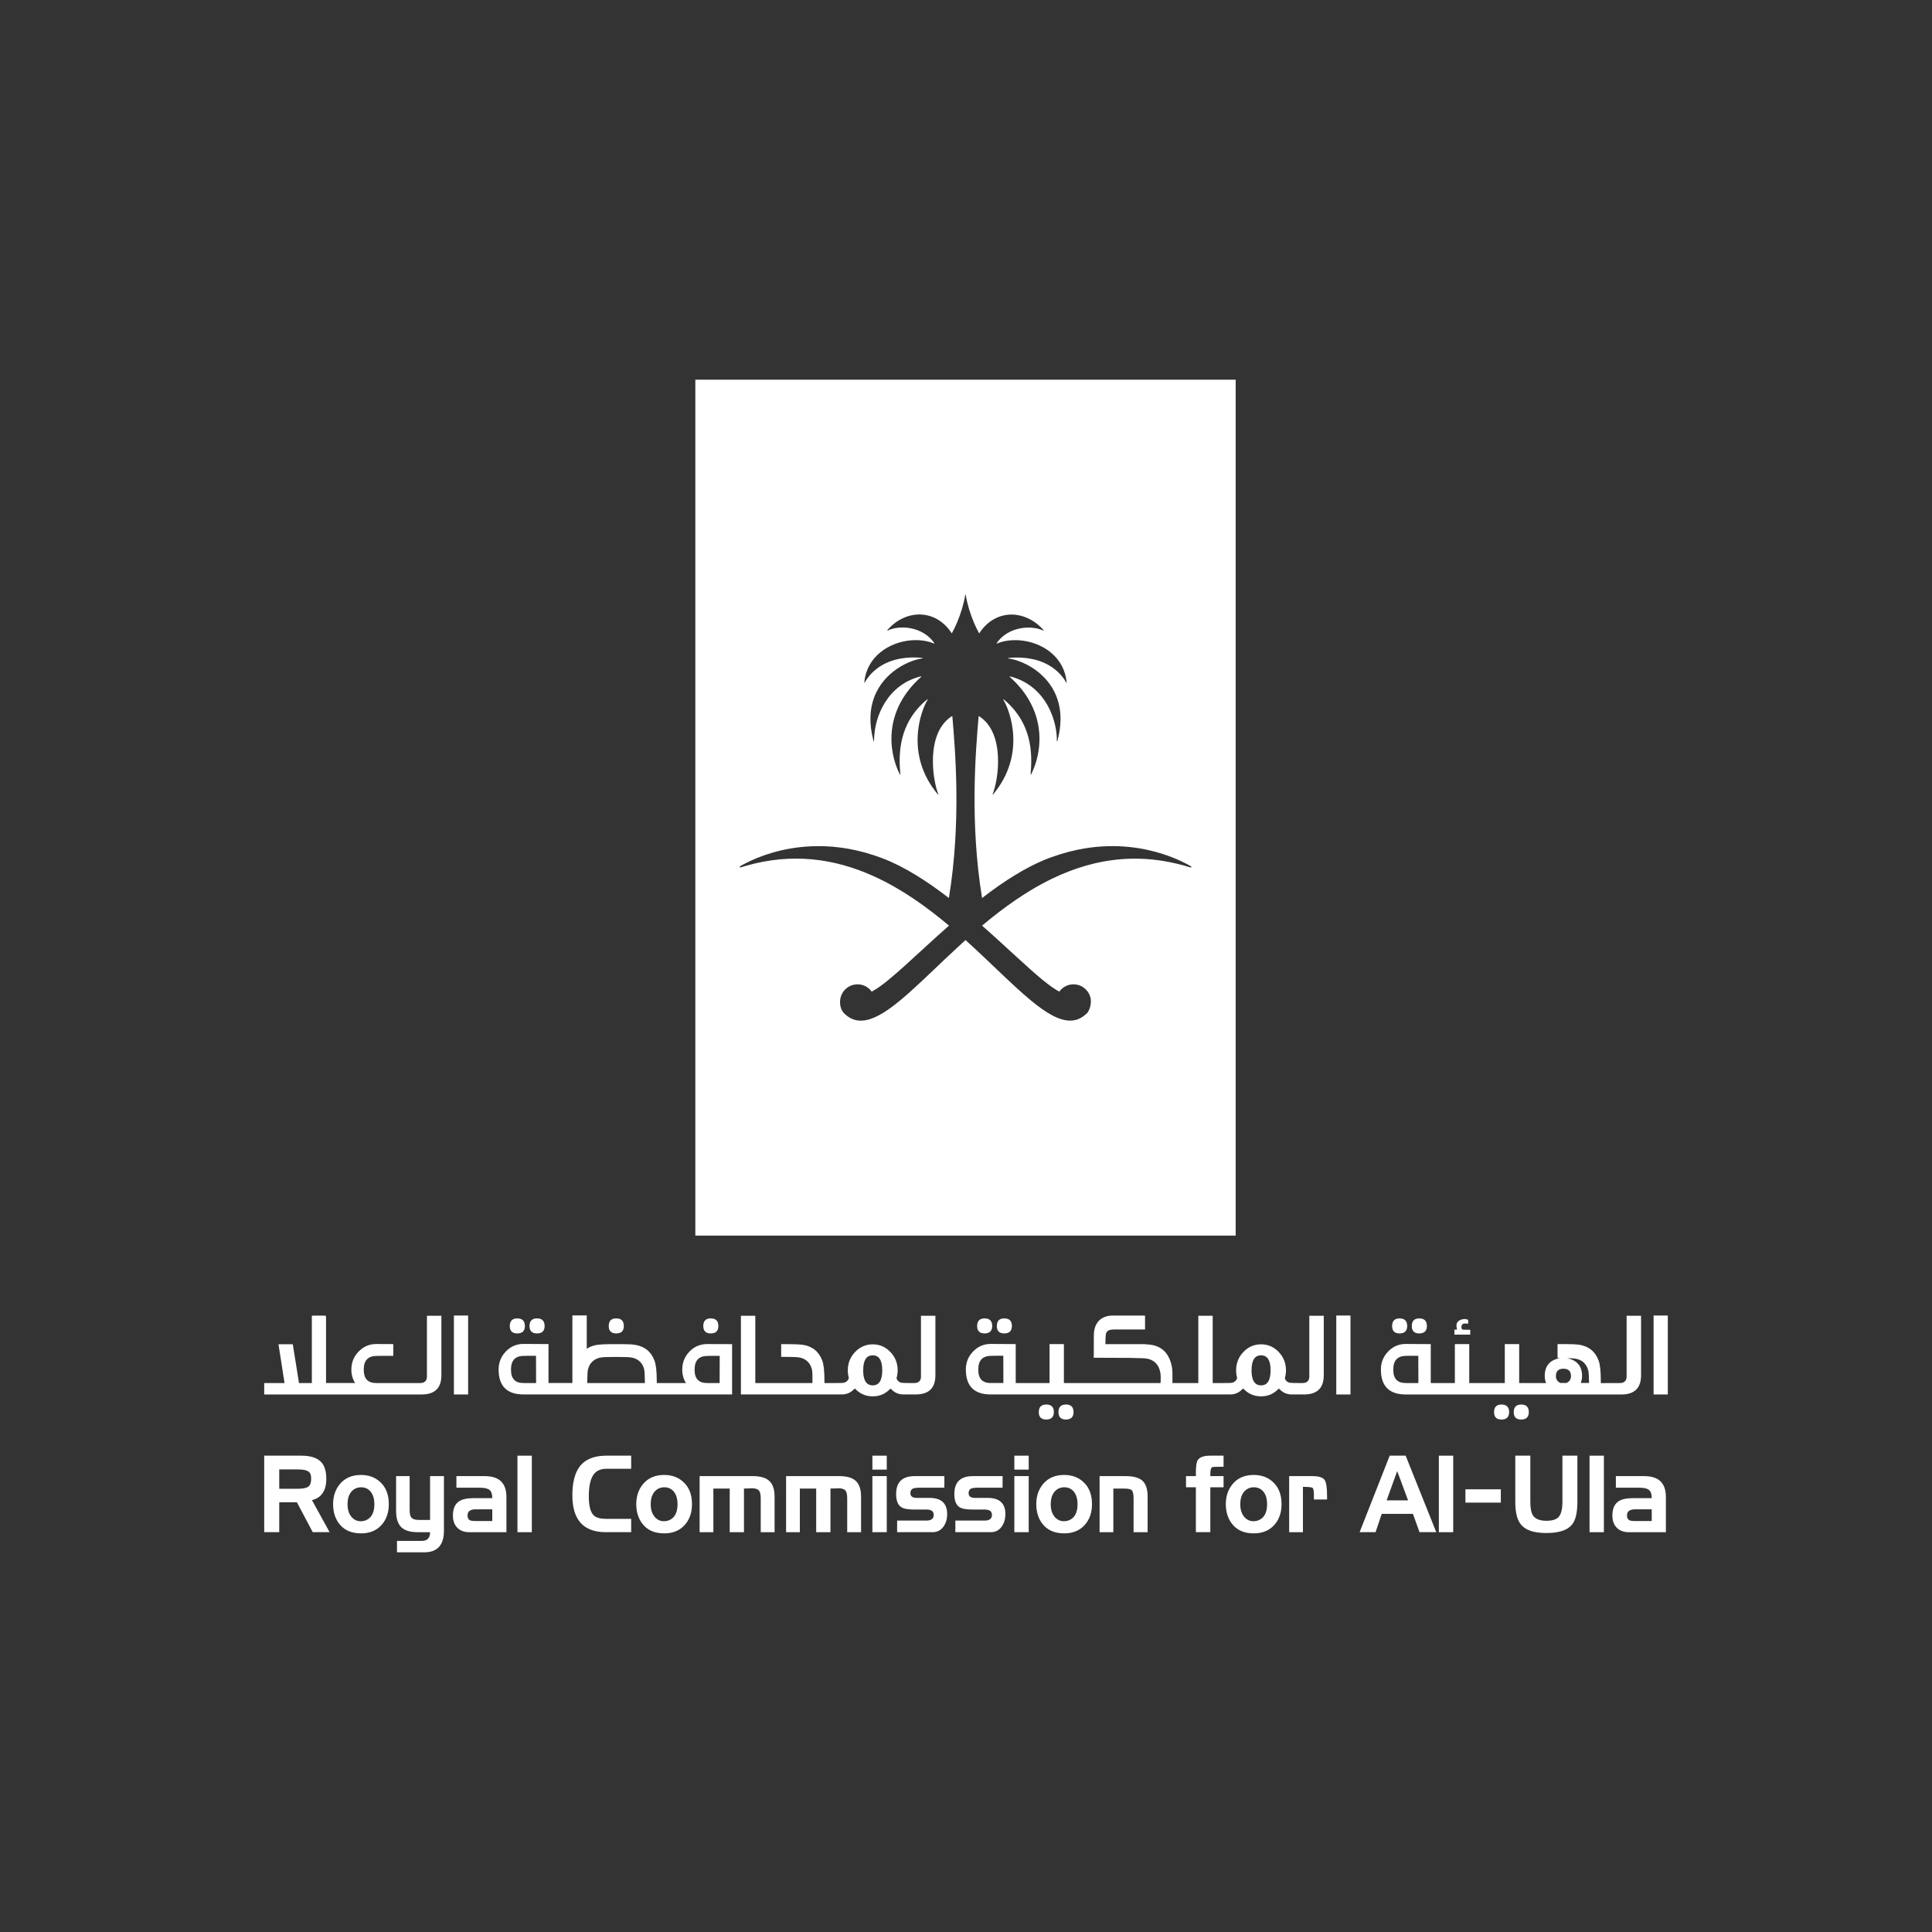 <svg width="117" height="117" viewBox="0 0 117 117" fill="none" xmlns="http://www.w3.org/2000/svg">
<rect x="0" y="0" width="117" height="117" fill="#333333" stroke="none"/>
<path d="M72.128 52.464C72.169 52.487 72.138 52.547 72.093 52.532C71.525 52.352 70.968 52.224 70.424 52.136C68.75 51.867 67.192 52.012 65.741 52.429C65.041 52.632 64.366 52.897 63.713 53.212C63.278 53.424 62.851 53.654 62.437 53.903C62.125 54.092 61.819 54.288 61.521 54.492C60.805 54.981 60.121 55.51 59.473 56.055C60.206 56.698 60.893 57.336 61.521 57.91C61.843 58.207 62.149 58.485 62.437 58.74C62.921 59.169 63.35 59.528 63.713 59.781C63.871 59.891 64.019 59.984 64.15 60.05C64.386 59.725 64.797 59.536 65.246 59.635C65.433 59.677 65.603 59.772 65.741 59.905C65.889 60.044 65.995 60.226 66.041 60.429C66.121 60.78 65.967 61.221 65.833 61.354C65.802 61.385 65.772 61.412 65.739 61.439C65.162 61.949 64.489 61.897 63.711 61.483C63.313 61.271 62.888 60.964 62.434 60.589C62.141 60.347 61.835 60.077 61.519 59.787C60.747 59.08 59.904 58.251 58.982 57.398C58.814 57.243 58.644 57.085 58.469 56.93C58.295 57.087 58.122 57.245 57.954 57.403C55.92 59.281 54.266 61.06 52.936 61.624C52.24 61.92 51.633 61.885 51.107 61.354C50.91 61.157 50.822 60.78 50.9 60.429C50.988 60.038 51.306 59.722 51.696 59.635C52.146 59.538 52.554 59.725 52.79 60.05C52.837 60.025 52.885 59.998 52.936 59.969C53.923 59.393 55.549 57.747 57.47 56.055C56.109 54.91 54.6 53.83 52.936 53.074C51.748 52.532 50.481 52.157 49.127 52.037C47.889 51.927 46.58 52.033 45.196 52.427C45.081 52.46 44.964 52.493 44.847 52.53C44.804 52.545 44.773 52.485 44.815 52.462C44.915 52.404 45.044 52.331 45.196 52.255C45.952 51.873 47.327 51.328 49.127 51.251C50.249 51.201 51.532 51.332 52.936 51.798C53.1 51.852 53.264 51.91 53.433 51.973C54.791 52.491 56.162 53.378 57.464 54.384C58.219 49.769 57.851 45.483 57.673 43.379C57.673 43.367 57.658 43.36 57.648 43.369C56.031 44.397 56.484 47.27 56.823 48.092C56.829 48.108 56.805 48.118 56.794 48.106C54.777 45.701 55.764 43.043 56.177 42.371C56.187 42.355 56.164 42.34 56.152 42.353C54.348 43.833 54.428 45.794 54.524 46.893C54.524 46.912 54.502 46.916 54.494 46.901C53.761 45.446 53.537 42.985 55.785 40.989C55.797 40.978 55.785 40.955 55.77 40.959C53.761 41.449 52.948 43.369 52.934 44.803C52.934 44.826 52.932 44.851 52.932 44.876C52.932 44.895 52.905 44.897 52.901 44.878C52.614 43.806 52.675 42.935 52.936 42.237C53.517 40.661 55.093 39.968 55.858 39.873C55.877 39.873 55.873 39.844 55.854 39.84C54.36 39.701 53.453 40.17 52.934 40.632C52.614 40.916 52.439 41.198 52.371 41.328C52.363 41.345 52.339 41.335 52.341 41.316C52.398 40.738 52.616 40.259 52.934 39.879C53.821 38.814 55.485 38.515 56.562 38.971C56.579 38.977 56.591 38.961 56.581 38.946C55.883 37.935 54.492 37.831 53.755 38.185C53.738 38.192 53.726 38.173 53.736 38.161C54.84 36.883 56.657 36.854 57.624 38.335C57.63 38.345 57.644 38.345 57.65 38.335C57.755 38.146 57.858 37.937 57.952 37.715C58.174 37.194 58.358 36.608 58.455 36.027C58.455 36.008 58.48 36.008 58.484 36.027C58.578 36.606 58.763 37.19 58.982 37.709C59.079 37.932 59.181 38.144 59.286 38.337C59.292 38.347 59.307 38.347 59.313 38.337C59.867 37.489 60.7 37.138 61.517 37.232C61.831 37.269 62.139 37.371 62.432 37.534C62.709 37.688 62.97 37.897 63.2 38.163C63.21 38.175 63.198 38.196 63.182 38.188C62.974 38.088 62.714 38.026 62.432 38.009C62.139 37.991 61.823 38.026 61.517 38.119C61.072 38.256 60.653 38.519 60.355 38.948C60.347 38.963 60.359 38.98 60.374 38.973C60.712 38.83 61.107 38.762 61.517 38.766C61.819 38.77 62.129 38.814 62.432 38.899C62.898 39.029 63.344 39.255 63.709 39.577C64.183 39.995 64.524 40.574 64.596 41.318C64.596 41.337 64.573 41.345 64.565 41.331C64.477 41.163 64.222 40.756 63.707 40.406C63.389 40.188 62.97 39.995 62.43 39.896C62.155 39.844 61.854 39.815 61.515 39.821C61.375 39.821 61.232 39.83 61.08 39.844C61.061 39.846 61.057 39.875 61.076 39.877C61.203 39.894 61.353 39.927 61.515 39.975C61.794 40.06 62.112 40.194 62.43 40.387C62.898 40.669 63.366 41.08 63.707 41.633C64.185 42.411 64.413 43.472 64.033 44.88C64.029 44.899 64.002 44.897 64.002 44.878C64.007 44.387 63.912 43.829 63.707 43.292C63.459 42.637 63.044 42.008 62.43 41.554C62.164 41.355 61.86 41.19 61.515 41.067C61.402 41.028 61.285 40.993 61.162 40.962C61.148 40.957 61.137 40.98 61.15 40.991C61.279 41.105 61.4 41.223 61.515 41.341C61.909 41.752 62.209 42.176 62.43 42.606C63.247 44.192 62.984 45.823 62.441 46.901C62.441 46.906 62.43 46.906 62.43 46.906C62.42 46.908 62.41 46.906 62.412 46.893C62.418 46.816 62.426 46.736 62.43 46.648C62.453 46.327 62.463 45.95 62.43 45.545C62.367 44.778 62.139 43.908 61.515 43.105C61.314 42.846 61.076 42.593 60.784 42.353C60.77 42.342 60.749 42.357 60.76 42.371C61.172 43.043 62.159 45.699 60.142 48.106C60.13 48.12 60.107 48.108 60.113 48.092C60.454 47.27 60.907 44.397 59.288 43.369C59.278 43.362 59.266 43.369 59.264 43.379C59.087 45.483 58.72 49.767 59.473 54.384C60.138 53.87 60.821 53.387 61.515 52.968C61.819 52.783 62.125 52.611 62.43 52.456C62.788 52.273 63.147 52.109 63.504 51.973C63.572 51.948 63.639 51.925 63.707 51.9C64.413 51.647 65.09 51.475 65.735 51.371C67.648 51.065 69.261 51.344 70.418 51.718C71.221 51.975 71.806 52.277 72.122 52.462M74.831 22.995H42.109V74.826H74.831V22.995Z" fill="white"/>
<path d="M25.855 83.368C25.855 83.491 25.82 83.586 25.75 83.654C25.68 83.721 25.583 83.755 25.461 83.755H22.779C22.279 83.755 22.029 83.491 22.029 82.963V82.929C22.029 82.395 22.282 82.123 22.788 82.114L23.105 82.109H23.817V81.397L22.788 81.392C22.374 81.392 22.02 81.541 21.726 81.84C21.428 82.141 21.278 82.511 21.278 82.948C21.278 83.244 21.354 83.512 21.505 83.754H19.745V79.851L19.735 79.677C19.36 79.668 19.076 79.668 18.885 79.677V83.755H18.106L17.918 82.572C17.893 82.411 17.859 82.201 17.817 81.942C17.776 81.682 17.747 81.504 17.731 81.407H16.865L17.231 83.755H16V84.448H25.533C26.331 84.448 26.73 84.06 26.73 83.284V79.681H25.855V83.368L25.855 83.368Z" fill="white"/>
<path d="M28.349 79.667H27.488V84.448H28.349V79.667Z" fill="white"/>
<path d="M31.324 80.751C31.635 80.751 31.789 80.599 31.786 80.294C31.783 79.989 31.626 79.838 31.315 79.841C31.023 79.844 30.875 79.997 30.872 80.299C30.872 80.6 31.023 80.751 31.324 80.751Z" fill="white"/>
<path d="M32.519 80.751C32.83 80.751 32.984 80.599 32.981 80.294C32.978 79.989 32.821 79.838 32.51 79.841C32.218 79.844 32.071 79.997 32.067 80.299C32.067 80.6 32.218 80.751 32.519 80.751Z" fill="white"/>
<path d="M37.316 80.751C37.627 80.751 37.781 80.599 37.778 80.294C37.775 79.989 37.618 79.838 37.307 79.841C37.015 79.844 36.868 79.997 36.864 80.299C36.864 80.6 37.015 80.751 37.316 80.751Z" fill="white"/>
<path d="M43.042 80.751C43.353 80.751 43.507 80.599 43.503 80.294C43.5 79.989 43.343 79.838 43.032 79.841C42.741 79.844 42.593 79.997 42.59 80.299C42.59 80.6 42.741 80.751 43.042 80.751Z" fill="white"/>
<path d="M43.58 82.109L43.584 82.198L43.58 83.755H42.816C42.315 83.755 42.065 83.492 42.065 82.967V82.929C42.065 82.395 42.318 82.123 42.825 82.114L43.142 82.109H43.579H43.58ZM35.561 83.755C35.567 83.305 35.582 83.033 35.604 82.939C35.7 82.568 35.924 82.333 36.277 82.232C36.367 82.207 36.487 82.191 36.638 82.184C36.823 82.178 37.048 82.175 37.311 82.175C37.574 82.175 37.798 82.178 37.984 82.184C38.135 82.191 38.255 82.206 38.345 82.232C38.7 82.332 38.923 82.568 39.013 82.939C39.035 83.033 39.049 83.305 39.056 83.755H35.561ZM31.696 83.755C31.196 83.755 30.946 83.49 30.946 82.963V82.925C30.946 82.391 31.199 82.119 31.706 82.11L32.023 82.105H32.46L32.465 83.756H31.695L31.696 83.755ZM41.763 81.84C41.465 82.141 41.316 82.511 41.316 82.948C41.316 83.244 41.391 83.512 41.542 83.755H39.773V83.613C39.773 83.057 39.728 82.655 39.639 82.406C39.433 81.85 39.033 81.527 38.436 81.439C38.298 81.414 38.044 81.401 37.672 81.401H36.951C36.647 81.401 36.391 81.414 36.187 81.439C35.93 81.477 35.712 81.557 35.533 81.68V79.661H34.663V83.754H33.216V81.396L31.706 81.387C31.296 81.383 30.942 81.533 30.643 81.834C30.343 82.142 30.193 82.512 30.196 82.942C30.199 83.945 30.703 84.446 31.706 84.446H44.335V81.4L42.826 81.395C42.409 81.395 42.054 81.543 41.764 81.838" fill="white"/>
<path d="M52.851 83.896C52.466 83.896 52.274 83.593 52.274 82.987C52.274 82.38 52.466 82.077 52.851 82.077C53.236 82.077 53.428 82.38 53.428 82.987C53.428 83.593 53.235 83.896 52.851 83.896ZM55.774 83.368C55.774 83.491 55.739 83.586 55.669 83.654C55.599 83.721 55.502 83.755 55.38 83.755H55.087C54.889 83.755 54.73 83.75 54.611 83.741C54.441 83.71 54.336 83.615 54.294 83.458C54.339 83.297 54.362 83.14 54.362 82.987C54.362 82.553 54.214 82.182 53.919 81.874C53.625 81.566 53.269 81.412 52.852 81.412C52.435 81.412 52.079 81.566 51.785 81.874C51.49 82.182 51.342 82.553 51.342 82.987C51.342 83.147 51.363 83.297 51.404 83.439C51.366 83.602 51.258 83.703 51.082 83.741C51.073 83.75 50.913 83.755 50.606 83.755H49.928V83.609C49.928 83.043 49.885 82.641 49.798 82.402C49.593 81.845 49.191 81.523 48.591 81.435C48.411 81.414 48.156 81.402 47.826 81.402H47.307V82.166C47.323 82.169 47.376 82.171 47.465 82.171C47.545 82.171 47.636 82.171 47.737 82.173C47.838 82.175 47.919 82.176 47.982 82.178C48.045 82.18 48.097 82.18 48.139 82.18C48.289 82.186 48.41 82.202 48.499 82.228C48.851 82.322 49.076 82.56 49.172 82.94C49.198 83.034 49.208 83.306 49.201 83.755H45.74V79.681H44.869V84.447H50.965C51.263 84.447 51.507 84.347 51.695 84.146L51.772 84.094L51.744 84.056C52.042 84.393 52.41 84.561 52.85 84.561C53.289 84.561 53.627 84.405 53.922 84.094L53.994 84.146C54.184 84.347 54.427 84.447 54.725 84.447H55.45C56.248 84.447 56.647 84.059 56.647 83.283V79.681H55.772V83.367L55.774 83.368Z" fill="white"/>
<path d="M59.174 80.299C59.174 80.6 59.325 80.751 59.626 80.751C59.927 80.751 60.09 80.599 60.087 80.294C60.084 79.989 59.927 79.838 59.616 79.841C59.325 79.844 59.178 79.997 59.175 80.299" fill="white"/>
<path d="M60.366 80.299C60.366 80.6 60.517 80.751 60.818 80.751C61.119 80.751 61.282 80.599 61.28 80.294C61.277 79.989 61.119 79.838 60.809 79.841C60.517 79.844 60.37 79.997 60.367 80.299" fill="white"/>
<path d="M63.35 85.056C63.058 85.059 62.91 85.212 62.907 85.513C62.907 85.815 63.058 85.966 63.359 85.966C63.66 85.966 63.823 85.814 63.821 85.509C63.818 85.204 63.66 85.053 63.35 85.055" fill="white"/>
<path d="M64.542 85.056C64.251 85.059 64.103 85.212 64.1 85.513C64.1 85.815 64.25 85.966 64.551 85.966C64.853 85.966 65.016 85.814 65.013 85.509C65.01 85.204 64.852 85.053 64.542 85.055" fill="white"/>
<path d="M76.369 83.896C75.984 83.896 75.792 83.593 75.792 82.987C75.792 82.38 75.985 82.077 76.369 82.077C76.753 82.077 76.945 82.38 76.945 82.987C76.945 83.593 76.753 83.896 76.369 83.896ZM59.994 83.755C59.495 83.755 59.245 83.491 59.245 82.962V82.924C59.245 82.39 59.498 82.118 60.004 82.109L60.322 82.104H60.759L60.764 83.754H59.994V83.755ZM78.969 84.448C79.768 84.448 80.166 84.06 80.166 83.284V79.681H79.291V83.368C79.291 83.491 79.256 83.586 79.186 83.654C79.116 83.721 79.019 83.755 78.897 83.755H78.604C78.405 83.755 78.247 83.75 78.128 83.741C77.958 83.71 77.853 83.615 77.811 83.458C77.856 83.297 77.878 83.141 77.878 82.987C77.878 82.553 77.73 82.182 77.436 81.873C77.141 81.565 76.785 81.411 76.368 81.411C75.951 81.411 75.596 81.565 75.3 81.873C75.006 82.181 74.858 82.553 74.858 82.987C74.858 83.147 74.879 83.297 74.92 83.439C74.882 83.602 74.775 83.703 74.598 83.741C74.589 83.75 74.429 83.755 74.122 83.755H73.439V79.681H72.569V83.755H71.002V83.184C71.002 82.92 70.962 82.673 70.882 82.444C70.67 81.825 70.238 81.485 69.584 81.425C69.57 81.425 69.537 81.423 69.483 81.418C69.428 81.414 69.383 81.41 69.348 81.407V81.402H66.944C66.944 81.116 66.952 80.918 66.968 80.808C66.994 80.657 67.085 80.566 67.242 80.534C67.332 80.519 67.417 80.511 67.497 80.511H69.343V79.677L69.185 79.668H67.396C67.275 79.668 67.158 79.68 67.05 79.705C66.633 79.811 66.375 80.082 66.276 80.516C66.253 80.626 66.242 80.743 66.242 80.87L66.237 82.223C66.59 82.223 66.944 82.225 67.299 82.228C67.591 82.231 67.94 82.232 68.347 82.232H68.401L68.79 82.242H68.838L68.843 82.246H69.055L69.059 82.251H69.165C69.316 82.257 69.431 82.27 69.511 82.288C69.908 82.382 70.155 82.636 70.252 83.047C70.278 83.141 70.29 83.25 70.29 83.373V83.594L70.28 83.755H64.429V81.397H63.559V83.755H61.511V81.397L60.001 81.388C59.591 81.385 59.236 81.534 58.938 81.836C58.637 82.144 58.488 82.513 58.491 82.944C58.494 83.947 58.998 84.447 60.001 84.447H74.481C74.779 84.447 75.023 84.347 75.211 84.146L75.288 84.094L75.26 84.056C75.558 84.393 75.926 84.561 76.366 84.561C76.805 84.561 77.143 84.405 77.438 84.094L77.51 84.146C77.7 84.347 77.943 84.447 78.241 84.447H78.966L78.969 84.448Z" fill="white"/>
<path d="M81.784 79.667H80.924V84.448H81.784V79.667Z" fill="white"/>
<path d="M84.305 80.299C84.305 80.601 84.456 80.751 84.757 80.751C85.057 80.751 85.221 80.599 85.218 80.294C85.215 79.99 85.057 79.839 84.747 79.842C84.456 79.845 84.308 79.997 84.305 80.299" fill="white"/>
<path d="M85.497 80.299C85.497 80.601 85.648 80.751 85.949 80.751C86.25 80.751 86.414 80.599 86.411 80.294C86.408 79.99 86.25 79.839 85.94 79.842C85.648 79.845 85.5 79.997 85.498 80.299" fill="white"/>
<path d="M88.079 80.823H89.036V80.531L88.641 80.526C88.558 80.526 88.511 80.485 88.502 80.403L88.507 80.309C88.523 80.215 88.577 80.163 88.67 80.153C88.683 80.147 88.744 80.149 88.852 80.158L88.91 80.163V79.927C88.792 79.877 88.676 79.866 88.564 79.895C88.262 79.964 88.149 80.147 88.223 80.447L88.237 80.522H88.078V80.824L88.079 80.823Z" fill="white"/>
<path d="M90.478 85.514C90.478 85.816 90.628 85.966 90.929 85.966C91.23 85.966 91.394 85.814 91.391 85.509C91.388 85.204 91.23 85.054 90.92 85.057C90.628 85.06 90.481 85.212 90.478 85.514" fill="white"/>
<path d="M91.67 85.514C91.67 85.816 91.821 85.966 92.122 85.966C92.423 85.966 92.587 85.814 92.584 85.509C92.58 85.204 92.423 85.054 92.112 85.057C91.821 85.06 91.674 85.212 91.671 85.514" fill="white"/>
<path d="M85.128 83.755C84.627 83.755 84.377 83.492 84.377 82.963V82.925C84.377 82.391 84.63 82.119 85.137 82.109L85.454 82.105H85.891L85.896 83.755H85.127L85.128 83.755ZM94.681 82.888C94.985 82.888 95.137 83.037 95.137 83.335C95.137 83.531 95.045 83.669 94.863 83.751H94.498C94.316 83.669 94.224 83.531 94.224 83.335C94.224 83.037 94.377 82.888 94.681 82.888ZM95.156 82.256C95.31 82.263 95.432 82.278 95.521 82.304C95.871 82.401 96.094 82.638 96.189 83.016C96.211 83.11 96.226 83.356 96.232 83.751H95.727C95.782 83.616 95.809 83.478 95.809 83.336C95.809 82.73 95.504 82.368 94.896 82.252C95.03 82.252 95.117 82.253 95.156 82.256M89.853 84.449H98.184C98.982 84.449 99.381 84.061 99.381 83.284V79.681H98.506V83.369C98.506 83.492 98.47 83.587 98.4 83.654C98.33 83.722 98.233 83.755 98.112 83.755H97.626L96.943 83.76V83.609C96.943 83.043 96.9 82.641 96.813 82.402C96.609 81.842 96.206 81.519 95.606 81.431C95.439 81.409 95.185 81.397 94.842 81.397H94.323V82.242L94.486 82.246C93.861 82.35 93.548 82.713 93.548 83.335C93.548 83.48 93.575 83.62 93.63 83.755H92V81.398H91.129V83.755H88.976V81.398H88.105V83.755H86.645V81.398L85.135 81.389C84.725 81.386 84.371 81.535 84.073 81.837C83.772 82.144 83.623 82.514 83.626 82.945C83.629 83.947 84.132 84.448 85.135 84.448H89.852L89.853 84.449Z" fill="white"/>
<path d="M101 79.667H100.14V84.448H101V79.667Z" fill="white"/>
<path d="M18.028 88.986H16.911V90.159H18.028C18.334 90.159 18.546 90.117 18.665 90.033C18.784 89.949 18.843 89.793 18.843 89.566C18.843 89.372 18.811 89.241 18.746 89.172C18.634 89.048 18.394 88.986 18.028 88.986ZM16.911 92.787H16V88.154H18.24C18.759 88.154 19.142 88.263 19.39 88.482C19.637 88.702 19.761 89.058 19.761 89.552C19.761 90.27 19.471 90.701 18.892 90.847L19.96 92.787H18.94L17.98 90.977H16.911V92.787Z" fill="white"/>
<path d="M21.851 92.124C22.055 92.124 22.233 92.058 22.382 91.925C22.575 91.744 22.671 91.469 22.671 91.1C22.671 90.765 22.592 90.505 22.435 90.32C22.291 90.153 22.101 90.069 21.868 90.069C21.635 90.069 21.43 90.159 21.276 90.34C21.123 90.52 21.047 90.773 21.047 91.1C21.047 91.409 21.122 91.657 21.273 91.845C21.424 92.032 21.616 92.125 21.85 92.125M21.862 92.859C21.271 92.859 20.826 92.659 20.528 92.26C20.29 91.942 20.172 91.551 20.172 91.087C20.172 90.624 20.303 90.217 20.564 89.896C20.87 89.513 21.302 89.322 21.862 89.322C22.325 89.322 22.709 89.462 23.015 89.741C23.369 90.059 23.546 90.507 23.546 91.088C23.546 91.599 23.401 92.018 23.111 92.345C22.806 92.688 22.389 92.86 21.862 92.86" fill="white"/>
<path d="M25.363 92.047H26.045V89.392H26.884V92.698C26.884 93.57 26.488 94.006 25.695 94.006H24.041V93.316H25.538C25.876 93.316 26.045 93.14 26.045 92.788H25.303C24.855 92.788 24.528 92.694 24.319 92.504C24.097 92.298 23.987 91.96 23.987 91.492V89.391H24.808V91.415C24.808 91.638 24.835 91.789 24.887 91.866C24.963 91.986 25.122 92.046 25.364 92.046" fill="white"/>
<path d="M28.761 92.111H29.811V91.402H28.822C28.488 91.402 28.318 91.52 28.314 91.757C28.311 91.907 28.354 92.008 28.448 92.059C28.508 92.094 28.612 92.11 28.762 92.11M29.046 90.094H27.639V89.392H29.36C30.233 89.392 30.669 89.814 30.669 90.661V92.788H28.418C28.112 92.788 27.87 92.697 27.693 92.517C27.516 92.337 27.428 92.092 27.428 91.782C27.428 91.37 27.554 91.08 27.808 90.912C28.001 90.788 28.299 90.726 28.701 90.726H29.812C29.812 90.489 29.758 90.325 29.65 90.233C29.541 90.14 29.34 90.094 29.046 90.094" fill="white"/>
<path d="M32.207 88.154H31.337V92.788H32.207V88.154Z" fill="white"/>
<path d="M38.223 88.154V88.947H36.726C36.38 88.947 36.123 89.06 35.954 89.288C35.757 89.554 35.658 90.001 35.658 90.629C35.658 91.2 35.759 91.582 35.96 91.775C36.104 91.913 36.36 91.981 36.726 91.981H38.223V92.787H36.69C35.338 92.787 34.662 92.043 34.662 90.557C34.662 89.792 34.807 89.214 35.097 88.824C35.431 88.377 35.97 88.154 36.715 88.154H38.224H38.223Z" fill="white"/>
<path d="M40.211 92.123C40.416 92.123 40.593 92.057 40.742 91.924C40.935 91.744 41.031 91.469 41.031 91.099C41.031 90.764 40.953 90.505 40.796 90.32C40.651 90.152 40.462 90.068 40.228 90.068C39.995 90.068 39.79 90.159 39.637 90.339C39.483 90.519 39.407 90.773 39.407 91.099C39.407 91.409 39.483 91.657 39.634 91.844C39.785 92.031 39.977 92.124 40.21 92.124M40.222 92.859C39.631 92.859 39.186 92.659 38.889 92.259C38.651 91.941 38.532 91.55 38.532 91.087C38.532 90.624 38.663 90.217 38.925 89.895C39.23 89.513 39.663 89.321 40.222 89.321C40.685 89.321 41.07 89.461 41.375 89.74C41.729 90.058 41.906 90.507 41.906 91.088C41.906 91.599 41.762 92.018 41.471 92.344C41.166 92.688 40.749 92.86 40.222 92.86" fill="white"/>
<path d="M43.201 92.788H42.368V89.392H45.585C46.032 89.392 46.358 89.482 46.564 89.662C46.793 89.856 46.908 90.18 46.908 90.635V92.788H46.069V90.752C46.069 90.528 46.039 90.374 45.978 90.287C45.901 90.18 45.752 90.127 45.531 90.127C45.467 90.127 45.398 90.131 45.326 90.14H45.175C45.115 90.14 45.074 90.142 45.054 90.147V92.789H44.191V90.147H43.201V92.789V92.788Z" fill="white"/>
<path d="M48.438 92.788H47.605V89.392H50.823C51.27 89.392 51.595 89.482 51.801 89.662C52.03 89.856 52.145 90.18 52.145 90.635V92.788H51.306V90.752C51.306 90.528 51.276 90.374 51.215 90.287C51.138 90.18 50.99 90.127 50.768 90.127C50.704 90.127 50.636 90.131 50.563 90.14H50.412C50.352 90.14 50.312 90.142 50.292 90.147V92.789H49.428V90.147H48.438V92.789V92.788Z" fill="white"/>
<path d="M52.831 89.391H53.701V92.787H52.831V89.391ZM52.831 88.154H53.701V88.999H52.831V88.154Z" fill="white"/>
<path d="M56.484 92.787H54.329V92.085H56.098C56.396 92.085 56.545 91.972 56.545 91.744C56.545 91.516 56.396 91.416 56.098 91.416H55.368C54.989 91.416 54.728 91.368 54.583 91.273C54.373 91.14 54.269 90.874 54.269 90.475C54.269 89.753 54.643 89.392 55.392 89.392H57.19V90.094H55.706C55.496 90.094 55.353 90.113 55.277 90.151C55.18 90.199 55.132 90.291 55.132 90.428C55.132 90.617 55.265 90.712 55.531 90.712H56.297C56.993 90.712 57.348 91.03 57.359 91.665C57.363 91.987 57.285 92.254 57.124 92.468C56.963 92.681 56.75 92.786 56.484 92.786" fill="white"/>
<path d="M60.01 92.787H57.855V92.085H59.623C59.921 92.085 60.071 91.972 60.071 91.744C60.071 91.516 59.922 91.416 59.623 91.416H58.893C58.514 91.416 58.253 91.368 58.108 91.273C57.899 91.14 57.794 90.874 57.794 90.475C57.794 89.753 58.168 89.392 58.917 89.392H60.716V90.094H59.231C59.022 90.094 58.879 90.113 58.802 90.151C58.705 90.199 58.657 90.291 58.657 90.428C58.657 90.617 58.791 90.712 59.056 90.712H59.823C60.519 90.712 60.873 91.03 60.885 91.665C60.889 91.987 60.81 92.254 60.649 92.468C60.489 92.681 60.275 92.786 60.01 92.786" fill="white"/>
<path d="M61.428 89.391H62.297V92.787H61.428V89.391ZM61.428 88.154H62.297V88.999H61.428V88.154Z" fill="white"/>
<path d="M64.434 92.123C64.639 92.123 64.817 92.057 64.966 91.924C65.159 91.744 65.255 91.468 65.255 91.099C65.255 90.764 65.176 90.504 65.019 90.319C64.875 90.152 64.685 90.068 64.452 90.068C64.219 90.068 64.013 90.158 63.86 90.339C63.707 90.519 63.631 90.773 63.631 91.099C63.631 91.409 63.706 91.657 63.857 91.844C64.008 92.031 64.201 92.124 64.434 92.124M64.446 92.859C63.855 92.859 63.41 92.659 63.112 92.259C62.874 91.941 62.756 91.55 62.756 91.087C62.756 90.623 62.887 90.217 63.148 89.895C63.454 89.512 63.886 89.321 64.446 89.321C64.909 89.321 65.293 89.461 65.599 89.74C65.953 90.058 66.13 90.507 66.13 91.088C66.13 91.598 65.985 92.017 65.695 92.344C65.39 92.688 64.972 92.859 64.446 92.859" fill="white"/>
<path d="M67.423 92.788H66.59V89.392H68.165C68.64 89.392 68.981 89.486 69.188 89.675C69.395 89.865 69.499 90.185 69.499 90.636V92.788H68.648V90.752C68.648 90.503 68.616 90.34 68.554 90.262C68.492 90.185 68.34 90.147 68.098 90.147H67.423V92.788V92.788Z" fill="white"/>
<path d="M73.296 92.787H72.421V90.068H71.823V89.391H72.421V89.198C72.421 88.803 72.457 88.547 72.529 88.431C72.641 88.246 72.897 88.154 73.296 88.154H74.098V88.824C73.68 88.824 73.45 88.832 73.41 88.849C73.334 88.884 73.296 89.027 73.296 89.282V89.391H74.098V90.068H73.296V92.787Z" fill="white"/>
<path d="M75.914 92.123C76.119 92.123 76.296 92.057 76.445 91.924C76.638 91.744 76.734 91.468 76.734 91.099C76.734 90.764 76.656 90.504 76.499 90.319C76.354 90.152 76.165 90.068 75.932 90.068C75.698 90.068 75.493 90.158 75.34 90.339C75.187 90.519 75.11 90.773 75.11 91.099C75.11 91.409 75.186 91.657 75.337 91.844C75.488 92.031 75.68 92.124 75.913 92.124M75.925 92.859C75.334 92.859 74.89 92.659 74.592 92.259C74.354 91.941 74.235 91.55 74.235 91.087C74.235 90.623 74.366 90.217 74.628 89.895C74.933 89.512 75.366 89.321 75.925 89.321C76.388 89.321 76.773 89.461 77.079 89.74C77.433 90.058 77.609 90.507 77.609 91.088C77.609 91.598 77.465 92.017 77.175 92.344C76.869 92.688 76.452 92.859 75.925 92.859" fill="white"/>
<path d="M78.904 92.788H78.071V89.392H79.484C79.87 89.392 80.118 89.473 80.226 89.636C80.319 89.783 80.366 90.105 80.366 90.603V90.809H79.569V90.538C79.569 90.29 79.541 90.144 79.487 90.104C79.433 90.063 79.239 90.042 78.905 90.042V92.788H78.904Z" fill="white"/>
<path d="M83.973 90.86H85.271L84.613 89.088L83.973 90.86ZM83.303 92.787H82.337L84.159 88.154H85.125L86.979 92.787H85.965L85.566 91.679H83.677L83.303 92.787Z" fill="white"/>
<path d="M88.005 88.154H87.136V92.788H88.005V88.154Z" fill="white"/>
<path d="M91.764 90.963V88.154H92.675V90.938C92.675 91.329 92.727 91.606 92.832 91.769C92.973 91.988 93.246 92.097 93.653 92.097C93.999 92.097 94.243 92.022 94.384 91.871C94.541 91.7 94.619 91.388 94.619 90.937V88.153H95.525V90.963C95.525 91.607 95.416 92.062 95.199 92.329C94.921 92.668 94.406 92.838 93.654 92.838C92.902 92.838 92.412 92.675 92.127 92.348C91.885 92.073 91.764 91.611 91.764 90.963" fill="white"/>
<path d="M97.13 88.154H96.261V92.788H97.13V88.154Z" fill="white"/>
<path d="M98.977 92.111H100.027V91.402H99.037C98.703 91.402 98.534 91.52 98.53 91.757C98.526 91.907 98.57 92.008 98.663 92.059C98.724 92.094 98.828 92.11 98.977 92.11M99.261 90.094H97.855V89.392H99.575C100.449 89.392 100.885 89.814 100.885 90.661V92.788H98.633C98.328 92.788 98.086 92.697 97.909 92.517C97.732 92.337 97.644 92.092 97.644 91.782C97.644 91.37 97.77 91.08 98.024 90.912C98.217 90.788 98.515 90.726 98.917 90.726H100.028C100.028 90.489 99.973 90.325 99.866 90.233C99.757 90.14 99.555 90.094 99.262 90.094" fill="white"/>
<path d="M90.889 90.191H88.745V90.996H90.889V90.191Z" fill="white"/>
</svg>
